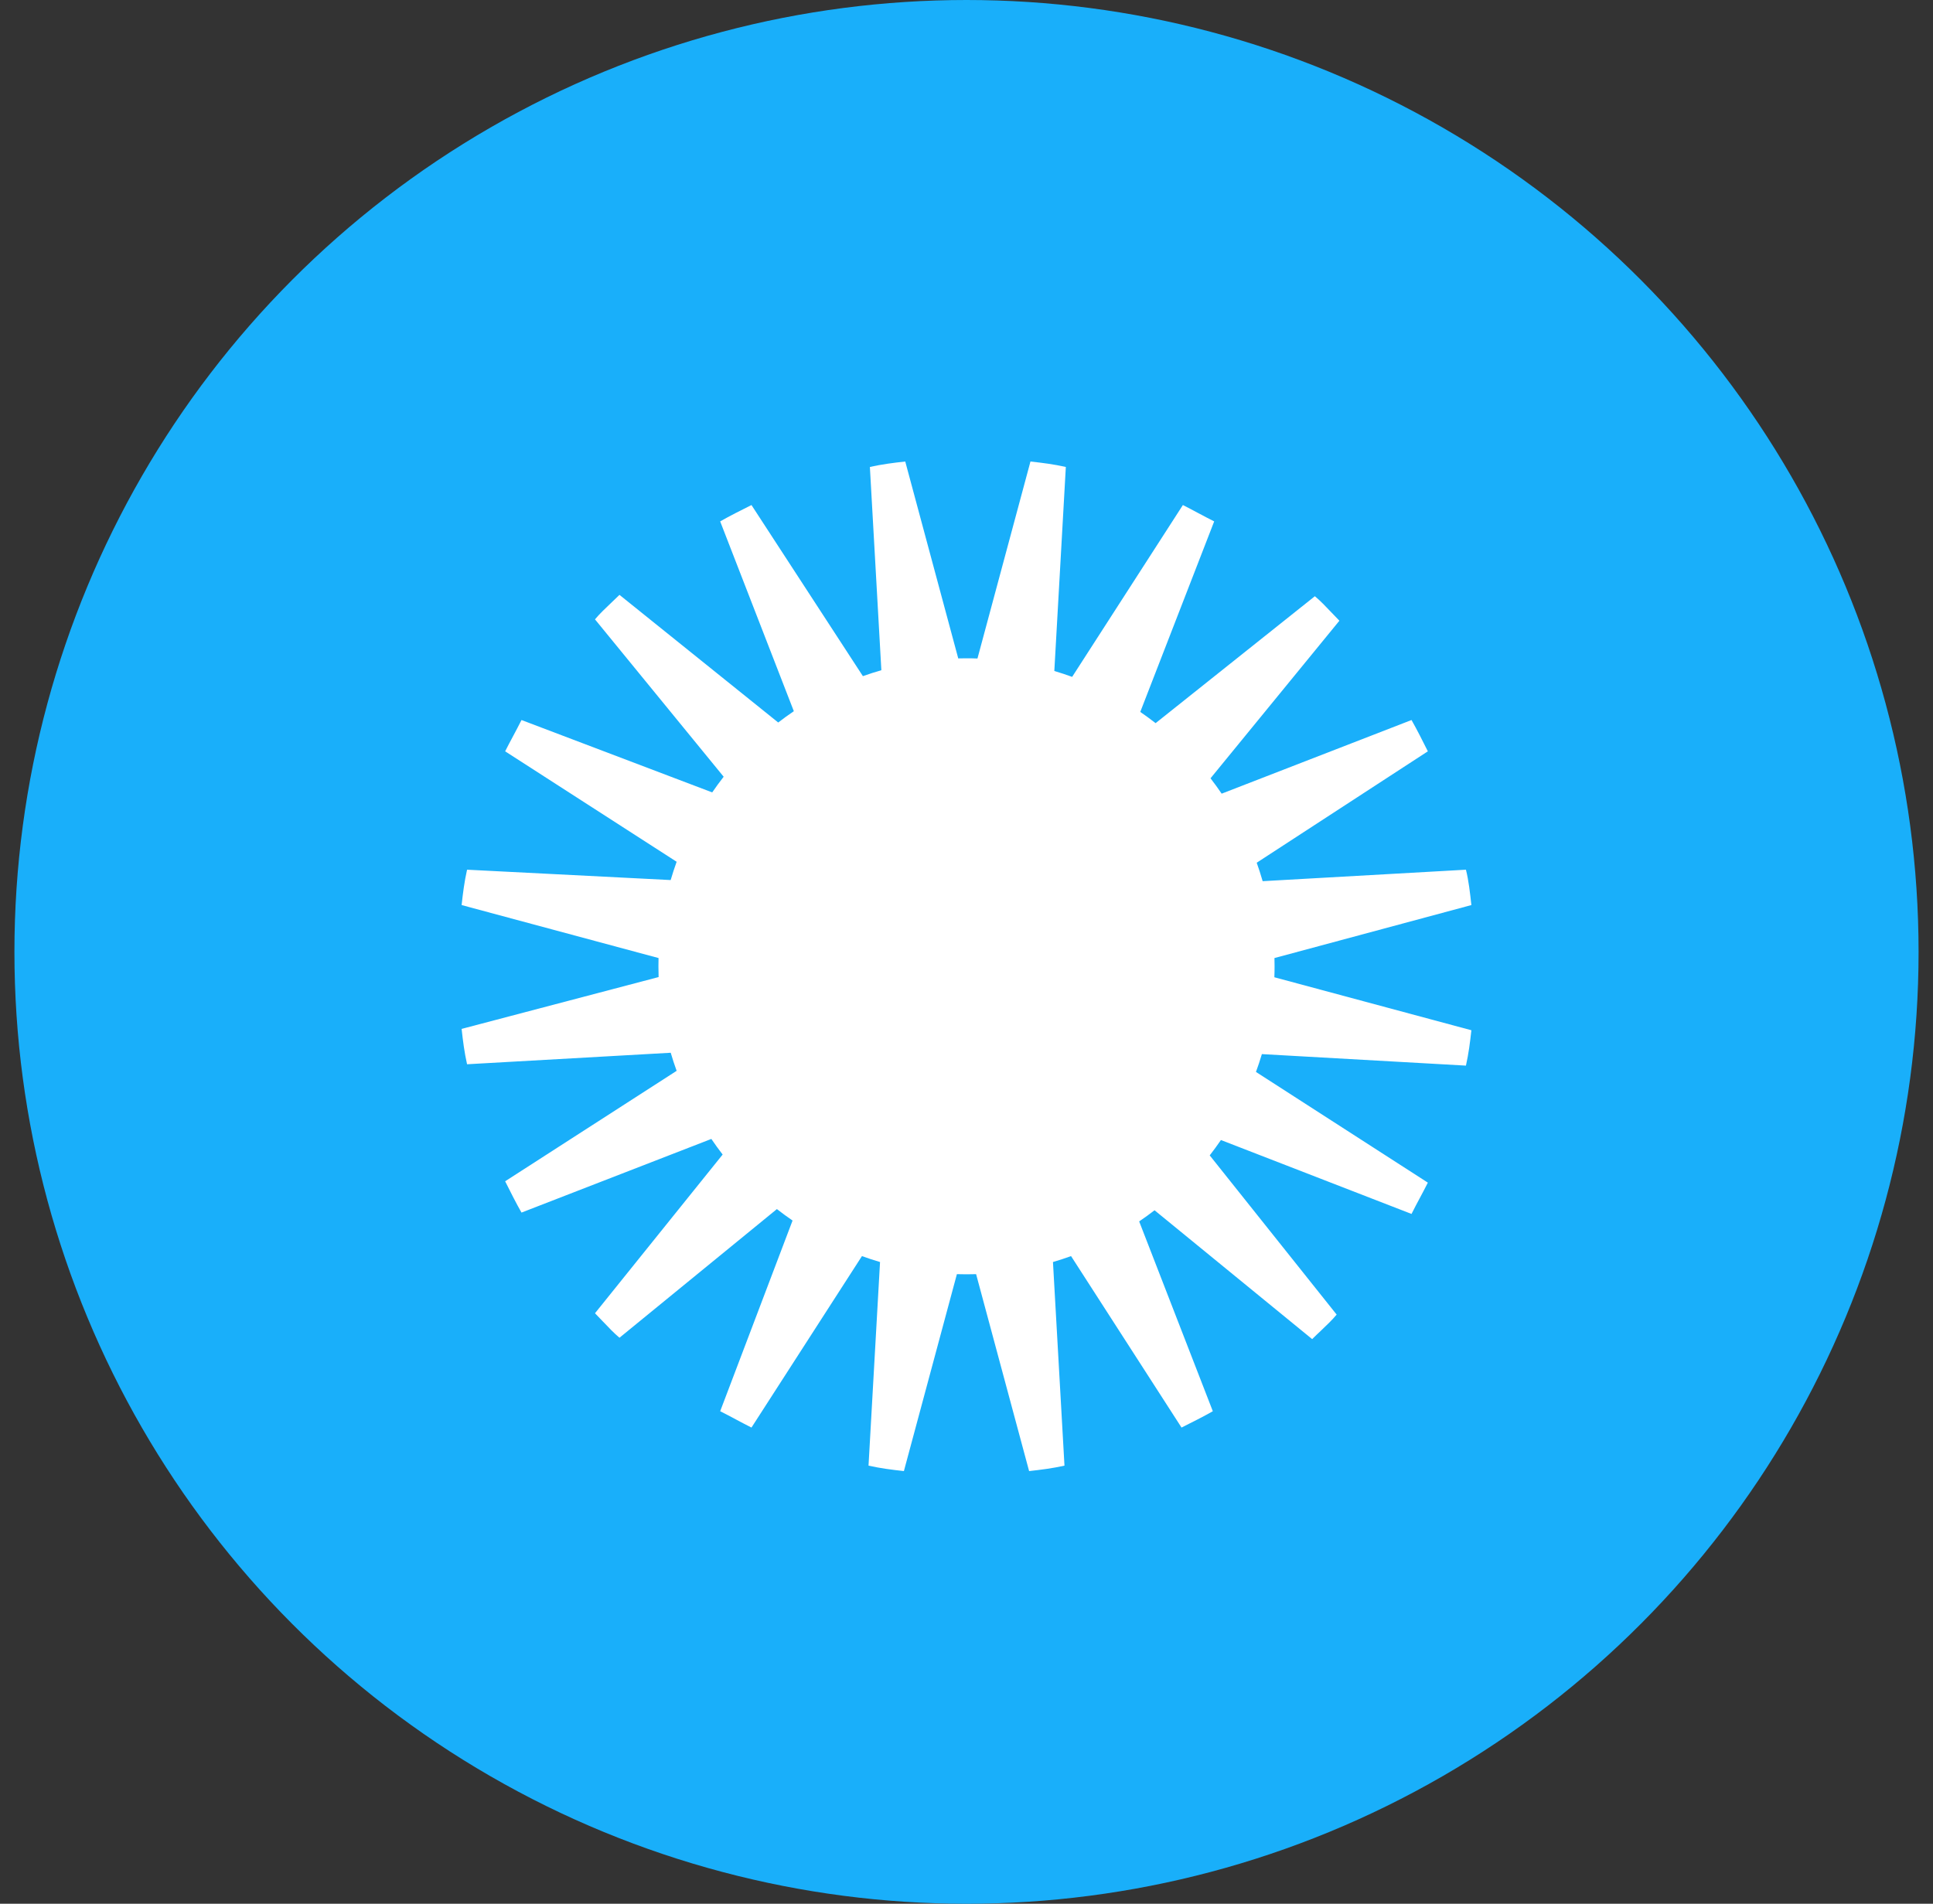 <svg width="67" height="66" viewBox="0 0 67 66" fill="none" xmlns="http://www.w3.org/2000/svg">
<rect x="0" y="0" width="67" height="66" fill="#333333" stroke="none"/>
<circle cx="33.5" cy="33" r="33" fill="#19AFFA"/>
<path fill-rule="evenodd" clip-rule="evenodd" d="M50.811 30.151L43.765 30.549C43.703 30.333 43.634 30.119 43.559 29.909L49.491 26.047C49.302 25.67 49.113 25.293 48.925 24.962L42.344 27.515C42.221 27.333 42.092 27.155 41.958 26.982L46.425 21.519C46.33 21.424 46.236 21.325 46.142 21.225C45.953 21.026 45.764 20.827 45.575 20.67L40.055 25.07C39.882 24.935 39.704 24.806 39.523 24.681L42.085 18.076C41.896 17.981 41.719 17.887 41.542 17.793C41.366 17.698 41.189 17.604 41 17.509L37.162 23.466C36.959 23.392 36.753 23.324 36.544 23.262L36.943 16.189C36.519 16.094 36.142 16.047 35.717 16L33.88 22.829C33.754 22.824 33.627 22.822 33.5 22.822C33.404 22.822 33.309 22.823 33.214 22.826L31.377 16C30.953 16.047 30.576 16.094 30.151 16.189L30.549 23.235C30.333 23.297 30.119 23.366 29.909 23.441L26.047 17.509C25.67 17.698 25.292 17.887 24.962 18.076L27.515 24.656C27.33 24.781 27.15 24.912 26.974 25.048L21.472 20.623C21.377 20.717 21.278 20.811 21.178 20.905C20.979 21.094 20.78 21.283 20.623 21.472L25.083 26.928C24.945 27.105 24.813 27.286 24.686 27.471L18.076 24.962C17.981 25.151 17.887 25.328 17.793 25.505C17.698 25.681 17.604 25.858 17.509 26.047L23.453 29.876C23.378 30.085 23.309 30.296 23.246 30.51L16.189 30.151C16.094 30.576 16.047 30.953 16 31.377L22.826 33.214C22.823 33.309 22.822 33.404 22.822 33.5C22.822 33.625 22.824 33.749 22.828 33.873L16 35.67C16.047 36.094 16.094 36.472 16.189 36.896L23.248 36.497C23.31 36.709 23.378 36.918 23.453 37.124L17.509 40.953C17.698 41.33 17.887 41.708 18.076 42.038L24.656 39.485C24.781 39.67 24.912 39.85 25.048 40.026L20.623 45.528C20.717 45.623 20.811 45.722 20.905 45.822L20.906 45.822C21.094 46.021 21.283 46.22 21.472 46.377L26.928 41.917C27.105 42.055 27.286 42.187 27.471 42.314L24.962 48.925C25.151 49.019 25.328 49.113 25.505 49.208C25.681 49.302 25.858 49.396 26.047 49.491L29.876 43.547C30.082 43.622 30.291 43.69 30.503 43.752L30.104 50.811C30.528 50.906 30.906 50.953 31.33 51L33.167 44.173C33.277 44.176 33.389 44.178 33.5 44.178C33.611 44.178 33.723 44.176 33.833 44.173L35.67 51C36.094 50.953 36.472 50.906 36.896 50.811L36.497 43.752C36.709 43.69 36.918 43.622 37.124 43.547L40.953 49.491C41.33 49.302 41.708 49.113 42.038 48.925L39.485 42.344C39.667 42.221 39.845 42.092 40.018 41.958L45.481 46.425C45.575 46.33 45.675 46.236 45.775 46.142C45.974 45.953 46.173 45.764 46.33 45.575L41.93 40.055C42.065 39.882 42.194 39.704 42.319 39.523L48.925 42.085C49.019 41.896 49.113 41.72 49.207 41.543L49.208 41.542C49.302 41.366 49.396 41.189 49.491 41L43.533 37.162C43.608 36.959 43.676 36.753 43.738 36.544L50.811 36.943C50.906 36.519 50.953 36.142 51 35.717L44.171 33.88C44.176 33.754 44.178 33.627 44.178 33.5C44.178 33.404 44.177 33.309 44.174 33.214L51 31.377C50.953 30.953 50.906 30.528 50.811 30.151Z" fill="white"/>
</svg>
